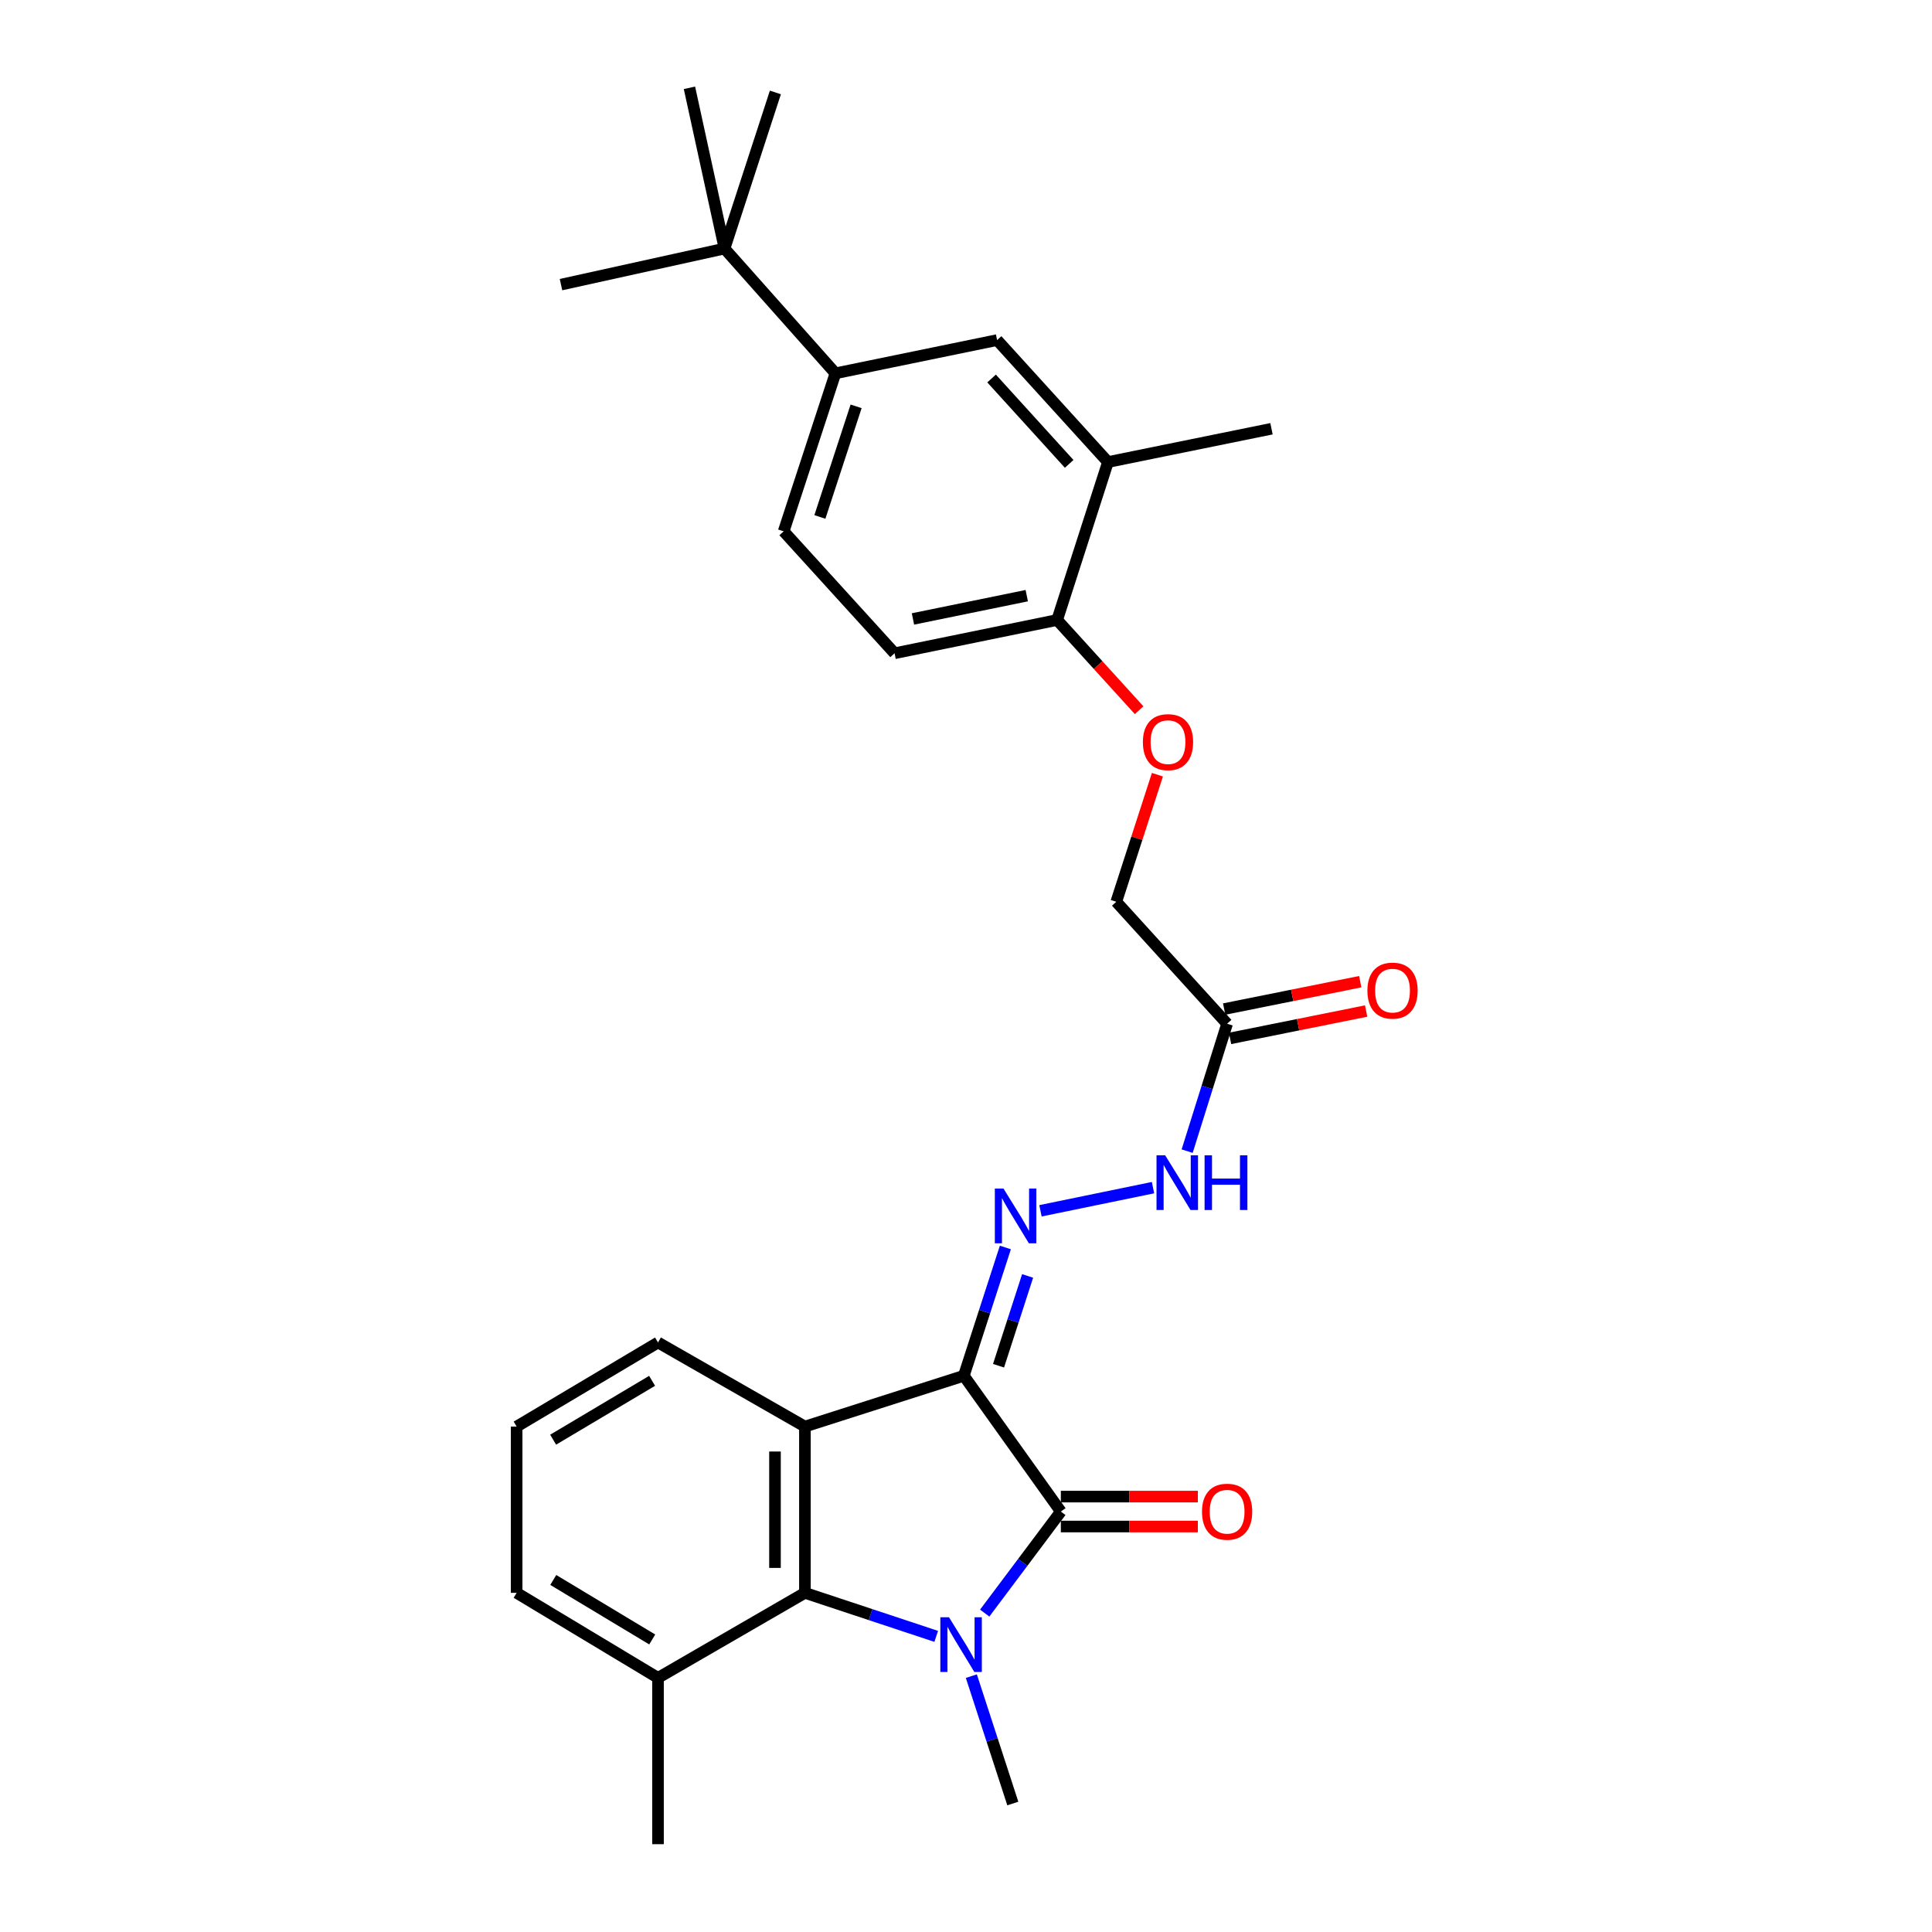 <?xml version='1.0' encoding='iso-8859-1'?>
<svg version='1.1' baseProfile='full'
              xmlns='http://www.w3.org/2000/svg'
                      xmlns:rdkit='http://www.rdkit.org/xml'
                      xmlns:xlink='http://www.w3.org/1999/xlink'
                  xml:space='preserve'
width='1000px' height='1000px' viewBox='0 0 1000 1000'>
<!-- END OF HEADER -->
<rect style='opacity:1.0;fill:#FFFFFF;stroke:none' width='1000' height='1000' x='0' y='0'> </rect>
<path class='bond-1' d='M 498.876,712.091 L 549.087,782.38' style='fill:none;fill-rule:evenodd;stroke:#000000;stroke-width:6px;stroke-linecap:butt;stroke-linejoin:miter;stroke-opacity:1' />
<path class='bond-2' d='M 498.876,712.091 L 416.624,738.392' style='fill:none;fill-rule:evenodd;stroke:#000000;stroke-width:6px;stroke-linecap:butt;stroke-linejoin:miter;stroke-opacity:1' />
<path class='bond-4' d='M 498.876,712.091 L 509.627,678.891' style='fill:none;fill-rule:evenodd;stroke:#000000;stroke-width:6px;stroke-linecap:butt;stroke-linejoin:miter;stroke-opacity:1' />
<path class='bond-4' d='M 509.627,678.891 L 520.379,645.69' style='fill:none;fill-rule:evenodd;stroke:#0000FF;stroke-width:6px;stroke-linecap:butt;stroke-linejoin:miter;stroke-opacity:1' />
<path class='bond-4' d='M 516.84,706.903 L 524.366,683.663' style='fill:none;fill-rule:evenodd;stroke:#000000;stroke-width:6px;stroke-linecap:butt;stroke-linejoin:miter;stroke-opacity:1' />
<path class='bond-4' d='M 524.366,683.663 L 531.892,660.423' style='fill:none;fill-rule:evenodd;stroke:#0000FF;stroke-width:6px;stroke-linecap:butt;stroke-linejoin:miter;stroke-opacity:1' />
<path class='bond-0' d='M 509.685,834.938 L 529.386,808.659' style='fill:none;fill-rule:evenodd;stroke:#0000FF;stroke-width:6px;stroke-linecap:butt;stroke-linejoin:miter;stroke-opacity:1' />
<path class='bond-0' d='M 529.386,808.659 L 549.087,782.38' style='fill:none;fill-rule:evenodd;stroke:#000000;stroke-width:6px;stroke-linecap:butt;stroke-linejoin:miter;stroke-opacity:1' />
<path class='bond-19' d='M 502.769,867.572 L 513.5,900.537' style='fill:none;fill-rule:evenodd;stroke:#0000FF;stroke-width:6px;stroke-linecap:butt;stroke-linejoin:miter;stroke-opacity:1' />
<path class='bond-19' d='M 513.5,900.537 L 524.231,933.502' style='fill:none;fill-rule:evenodd;stroke:#000000;stroke-width:6px;stroke-linecap:butt;stroke-linejoin:miter;stroke-opacity:1' />
<path class='bond-28' d='M 484.587,846.984 L 450.605,835.721' style='fill:none;fill-rule:evenodd;stroke:#0000FF;stroke-width:6px;stroke-linecap:butt;stroke-linejoin:miter;stroke-opacity:1' />
<path class='bond-28' d='M 450.605,835.721 L 416.624,824.458' style='fill:none;fill-rule:evenodd;stroke:#000000;stroke-width:6px;stroke-linecap:butt;stroke-linejoin:miter;stroke-opacity:1' />
<path class='bond-10' d='M 549.087,790.126 L 584.544,790.126' style='fill:none;fill-rule:evenodd;stroke:#000000;stroke-width:6px;stroke-linecap:butt;stroke-linejoin:miter;stroke-opacity:1' />
<path class='bond-10' d='M 584.544,790.126 L 620,790.126' style='fill:none;fill-rule:evenodd;stroke:#FF0000;stroke-width:6px;stroke-linecap:butt;stroke-linejoin:miter;stroke-opacity:1' />
<path class='bond-10' d='M 549.087,774.634 L 584.544,774.634' style='fill:none;fill-rule:evenodd;stroke:#000000;stroke-width:6px;stroke-linecap:butt;stroke-linejoin:miter;stroke-opacity:1' />
<path class='bond-10' d='M 584.544,774.634 L 620,774.634' style='fill:none;fill-rule:evenodd;stroke:#FF0000;stroke-width:6px;stroke-linecap:butt;stroke-linejoin:miter;stroke-opacity:1' />
<path class='bond-3' d='M 416.624,738.392 L 416.624,824.458' style='fill:none;fill-rule:evenodd;stroke:#000000;stroke-width:6px;stroke-linecap:butt;stroke-linejoin:miter;stroke-opacity:1' />
<path class='bond-3' d='M 401.132,751.302 L 401.132,811.548' style='fill:none;fill-rule:evenodd;stroke:#000000;stroke-width:6px;stroke-linecap:butt;stroke-linejoin:miter;stroke-opacity:1' />
<path class='bond-20' d='M 416.624,738.392 L 340.585,694.869' style='fill:none;fill-rule:evenodd;stroke:#000000;stroke-width:6px;stroke-linecap:butt;stroke-linejoin:miter;stroke-opacity:1' />
<path class='bond-13' d='M 416.624,824.458 L 340.585,868.463' style='fill:none;fill-rule:evenodd;stroke:#000000;stroke-width:6px;stroke-linecap:butt;stroke-linejoin:miter;stroke-opacity:1' />
<path class='bond-6' d='M 538.544,626.708 L 596.802,614.724' style='fill:none;fill-rule:evenodd;stroke:#0000FF;stroke-width:6px;stroke-linecap:butt;stroke-linejoin:miter;stroke-opacity:1' />
<path class='bond-5' d='M 635.152,529.882 L 624.81,562.855' style='fill:none;fill-rule:evenodd;stroke:#000000;stroke-width:6px;stroke-linecap:butt;stroke-linejoin:miter;stroke-opacity:1' />
<path class='bond-5' d='M 624.81,562.855 L 614.467,595.828' style='fill:none;fill-rule:evenodd;stroke:#0000FF;stroke-width:6px;stroke-linecap:butt;stroke-linejoin:miter;stroke-opacity:1' />
<path class='bond-15' d='M 636.679,537.476 L 671.897,530.392' style='fill:none;fill-rule:evenodd;stroke:#000000;stroke-width:6px;stroke-linecap:butt;stroke-linejoin:miter;stroke-opacity:1' />
<path class='bond-15' d='M 671.897,530.392 L 707.114,523.308' style='fill:none;fill-rule:evenodd;stroke:#FF0000;stroke-width:6px;stroke-linecap:butt;stroke-linejoin:miter;stroke-opacity:1' />
<path class='bond-15' d='M 633.625,522.288 L 668.842,515.204' style='fill:none;fill-rule:evenodd;stroke:#000000;stroke-width:6px;stroke-linecap:butt;stroke-linejoin:miter;stroke-opacity:1' />
<path class='bond-15' d='M 668.842,515.204 L 704.059,508.12' style='fill:none;fill-rule:evenodd;stroke:#FF0000;stroke-width:6px;stroke-linecap:butt;stroke-linejoin:miter;stroke-opacity:1' />
<path class='bond-18' d='M 635.152,529.882 L 577.781,466.762' style='fill:none;fill-rule:evenodd;stroke:#000000;stroke-width:6px;stroke-linecap:butt;stroke-linejoin:miter;stroke-opacity:1' />
<path class='bond-7' d='M 432.416,193.229 L 405.624,275.017' style='fill:none;fill-rule:evenodd;stroke:#000000;stroke-width:6px;stroke-linecap:butt;stroke-linejoin:miter;stroke-opacity:1' />
<path class='bond-7' d='M 443.12,210.32 L 424.365,267.571' style='fill:none;fill-rule:evenodd;stroke:#000000;stroke-width:6px;stroke-linecap:butt;stroke-linejoin:miter;stroke-opacity:1' />
<path class='bond-11' d='M 432.416,193.229 L 375.011,128.654' style='fill:none;fill-rule:evenodd;stroke:#000000;stroke-width:6px;stroke-linecap:butt;stroke-linejoin:miter;stroke-opacity:1' />
<path class='bond-30' d='M 432.416,193.229 L 516.098,176.024' style='fill:none;fill-rule:evenodd;stroke:#000000;stroke-width:6px;stroke-linecap:butt;stroke-linejoin:miter;stroke-opacity:1' />
<path class='bond-8' d='M 516.098,176.024 L 573.478,239.153' style='fill:none;fill-rule:evenodd;stroke:#000000;stroke-width:6px;stroke-linecap:butt;stroke-linejoin:miter;stroke-opacity:1' />
<path class='bond-8' d='M 513.241,195.913 L 553.407,240.104' style='fill:none;fill-rule:evenodd;stroke:#000000;stroke-width:6px;stroke-linecap:butt;stroke-linejoin:miter;stroke-opacity:1' />
<path class='bond-9' d='M 573.478,239.153 L 547.176,320.907' style='fill:none;fill-rule:evenodd;stroke:#000000;stroke-width:6px;stroke-linecap:butt;stroke-linejoin:miter;stroke-opacity:1' />
<path class='bond-22' d='M 573.478,239.153 L 658.123,221.923' style='fill:none;fill-rule:evenodd;stroke:#000000;stroke-width:6px;stroke-linecap:butt;stroke-linejoin:miter;stroke-opacity:1' />
<path class='bond-23' d='M 375.011,128.654 L 290.374,147.321' style='fill:none;fill-rule:evenodd;stroke:#000000;stroke-width:6px;stroke-linecap:butt;stroke-linejoin:miter;stroke-opacity:1' />
<path class='bond-24' d='M 375.011,128.654 L 356.86,45.455' style='fill:none;fill-rule:evenodd;stroke:#000000;stroke-width:6px;stroke-linecap:butt;stroke-linejoin:miter;stroke-opacity:1' />
<path class='bond-25' d='M 375.011,128.654 L 401.338,47.847' style='fill:none;fill-rule:evenodd;stroke:#000000;stroke-width:6px;stroke-linecap:butt;stroke-linejoin:miter;stroke-opacity:1' />
<path class='bond-12' d='M 547.176,320.907 L 568.391,344.253' style='fill:none;fill-rule:evenodd;stroke:#000000;stroke-width:6px;stroke-linecap:butt;stroke-linejoin:miter;stroke-opacity:1' />
<path class='bond-12' d='M 568.391,344.253 L 589.605,367.6' style='fill:none;fill-rule:evenodd;stroke:#FF0000;stroke-width:6px;stroke-linecap:butt;stroke-linejoin:miter;stroke-opacity:1' />
<path class='bond-17' d='M 547.176,320.907 L 463.03,338.128' style='fill:none;fill-rule:evenodd;stroke:#000000;stroke-width:6px;stroke-linecap:butt;stroke-linejoin:miter;stroke-opacity:1' />
<path class='bond-17' d='M 531.448,308.313 L 472.546,320.368' style='fill:none;fill-rule:evenodd;stroke:#000000;stroke-width:6px;stroke-linecap:butt;stroke-linejoin:miter;stroke-opacity:1' />
<path class='bond-27' d='M 340.585,868.463 L 340.585,954.545' style='fill:none;fill-rule:evenodd;stroke:#000000;stroke-width:6px;stroke-linecap:butt;stroke-linejoin:miter;stroke-opacity:1' />
<path class='bond-29' d='M 340.585,868.463 L 267.412,824.458' style='fill:none;fill-rule:evenodd;stroke:#000000;stroke-width:6px;stroke-linecap:butt;stroke-linejoin:miter;stroke-opacity:1' />
<path class='bond-29' d='M 337.593,848.586 L 286.372,817.783' style='fill:none;fill-rule:evenodd;stroke:#000000;stroke-width:6px;stroke-linecap:butt;stroke-linejoin:miter;stroke-opacity:1' />
<path class='bond-14' d='M 599.074,400.986 L 588.427,433.874' style='fill:none;fill-rule:evenodd;stroke:#FF0000;stroke-width:6px;stroke-linecap:butt;stroke-linejoin:miter;stroke-opacity:1' />
<path class='bond-14' d='M 588.427,433.874 L 577.781,466.762' style='fill:none;fill-rule:evenodd;stroke:#000000;stroke-width:6px;stroke-linecap:butt;stroke-linejoin:miter;stroke-opacity:1' />
<path class='bond-16' d='M 405.624,275.017 L 463.03,338.128' style='fill:none;fill-rule:evenodd;stroke:#000000;stroke-width:6px;stroke-linecap:butt;stroke-linejoin:miter;stroke-opacity:1' />
<path class='bond-21' d='M 340.585,694.869 L 267.412,738.392' style='fill:none;fill-rule:evenodd;stroke:#000000;stroke-width:6px;stroke-linecap:butt;stroke-linejoin:miter;stroke-opacity:1' />
<path class='bond-21' d='M 337.528,714.712 L 286.307,745.178' style='fill:none;fill-rule:evenodd;stroke:#000000;stroke-width:6px;stroke-linecap:butt;stroke-linejoin:miter;stroke-opacity:1' />
<path class='bond-26' d='M 267.412,738.392 L 267.412,824.458' style='fill:none;fill-rule:evenodd;stroke:#000000;stroke-width:6px;stroke-linecap:butt;stroke-linejoin:miter;stroke-opacity:1' />
<path  class='atom-1' d='M 491.196 837.09
L 500.476 852.09
Q 501.396 853.57, 502.876 856.25
Q 504.356 858.93, 504.436 859.09
L 504.436 837.09
L 508.196 837.09
L 508.196 865.41
L 504.316 865.41
L 494.356 849.01
Q 493.196 847.09, 491.956 844.89
Q 490.756 842.69, 490.396 842.01
L 490.396 865.41
L 486.716 865.41
L 486.716 837.09
L 491.196 837.09
' fill='#0000FF'/>
<path  class='atom-5' d='M 519.408 615.196
L 528.688 630.196
Q 529.608 631.676, 531.088 634.356
Q 532.568 637.036, 532.648 637.196
L 532.648 615.196
L 536.408 615.196
L 536.408 643.516
L 532.528 643.516
L 522.568 627.116
Q 521.408 625.196, 520.168 622.996
Q 518.968 620.796, 518.608 620.116
L 518.608 643.516
L 514.928 643.516
L 514.928 615.196
L 519.408 615.196
' fill='#0000FF'/>
<path  class='atom-7' d='M 603.09 597.983
L 612.37 612.983
Q 613.29 614.463, 614.77 617.143
Q 616.25 619.823, 616.33 619.983
L 616.33 597.983
L 620.09 597.983
L 620.09 626.303
L 616.21 626.303
L 606.25 609.903
Q 605.09 607.983, 603.85 605.783
Q 602.65 603.583, 602.29 602.903
L 602.29 626.303
L 598.61 626.303
L 598.61 597.983
L 603.09 597.983
' fill='#0000FF'/>
<path  class='atom-7' d='M 623.49 597.983
L 627.33 597.983
L 627.33 610.023
L 641.81 610.023
L 641.81 597.983
L 645.65 597.983
L 645.65 626.303
L 641.81 626.303
L 641.81 613.223
L 627.33 613.223
L 627.33 626.303
L 623.49 626.303
L 623.49 597.983
' fill='#0000FF'/>
<path  class='atom-11' d='M 622.152 782.46
Q 622.152 775.66, 625.512 771.86
Q 628.872 768.06, 635.152 768.06
Q 641.432 768.06, 644.792 771.86
Q 648.152 775.66, 648.152 782.46
Q 648.152 789.34, 644.752 793.26
Q 641.352 797.14, 635.152 797.14
Q 628.912 797.14, 625.512 793.26
Q 622.152 789.38, 622.152 782.46
M 635.152 793.94
Q 639.472 793.94, 641.792 791.06
Q 644.152 788.14, 644.152 782.46
Q 644.152 776.9, 641.792 774.1
Q 639.472 771.26, 635.152 771.26
Q 630.832 771.26, 628.472 774.06
Q 626.152 776.86, 626.152 782.46
Q 626.152 788.18, 628.472 791.06
Q 630.832 793.94, 635.152 793.94
' fill='#FF0000'/>
<path  class='atom-15' d='M 591.556 384.133
Q 591.556 377.333, 594.916 373.533
Q 598.276 369.733, 604.556 369.733
Q 610.836 369.733, 614.196 373.533
Q 617.556 377.333, 617.556 384.133
Q 617.556 391.013, 614.156 394.933
Q 610.756 398.813, 604.556 398.813
Q 598.316 398.813, 594.916 394.933
Q 591.556 391.053, 591.556 384.133
M 604.556 395.613
Q 608.876 395.613, 611.196 392.733
Q 613.556 389.813, 613.556 384.133
Q 613.556 378.573, 611.196 375.773
Q 608.876 372.933, 604.556 372.933
Q 600.236 372.933, 597.876 375.733
Q 595.556 378.533, 595.556 384.133
Q 595.556 389.853, 597.876 392.733
Q 600.236 395.613, 604.556 395.613
' fill='#FF0000'/>
<path  class='atom-16' d='M 707.77 512.74
Q 707.77 505.94, 711.13 502.14
Q 714.49 498.34, 720.77 498.34
Q 727.05 498.34, 730.41 502.14
Q 733.77 505.94, 733.77 512.74
Q 733.77 519.62, 730.37 523.54
Q 726.97 527.42, 720.77 527.42
Q 714.53 527.42, 711.13 523.54
Q 707.77 519.66, 707.77 512.74
M 720.77 524.22
Q 725.09 524.22, 727.41 521.34
Q 729.77 518.42, 729.77 512.74
Q 729.77 507.18, 727.41 504.38
Q 725.09 501.54, 720.77 501.54
Q 716.45 501.54, 714.09 504.34
Q 711.77 507.14, 711.77 512.74
Q 711.77 518.46, 714.09 521.34
Q 716.45 524.22, 720.77 524.22
' fill='#FF0000'/>
</svg>
